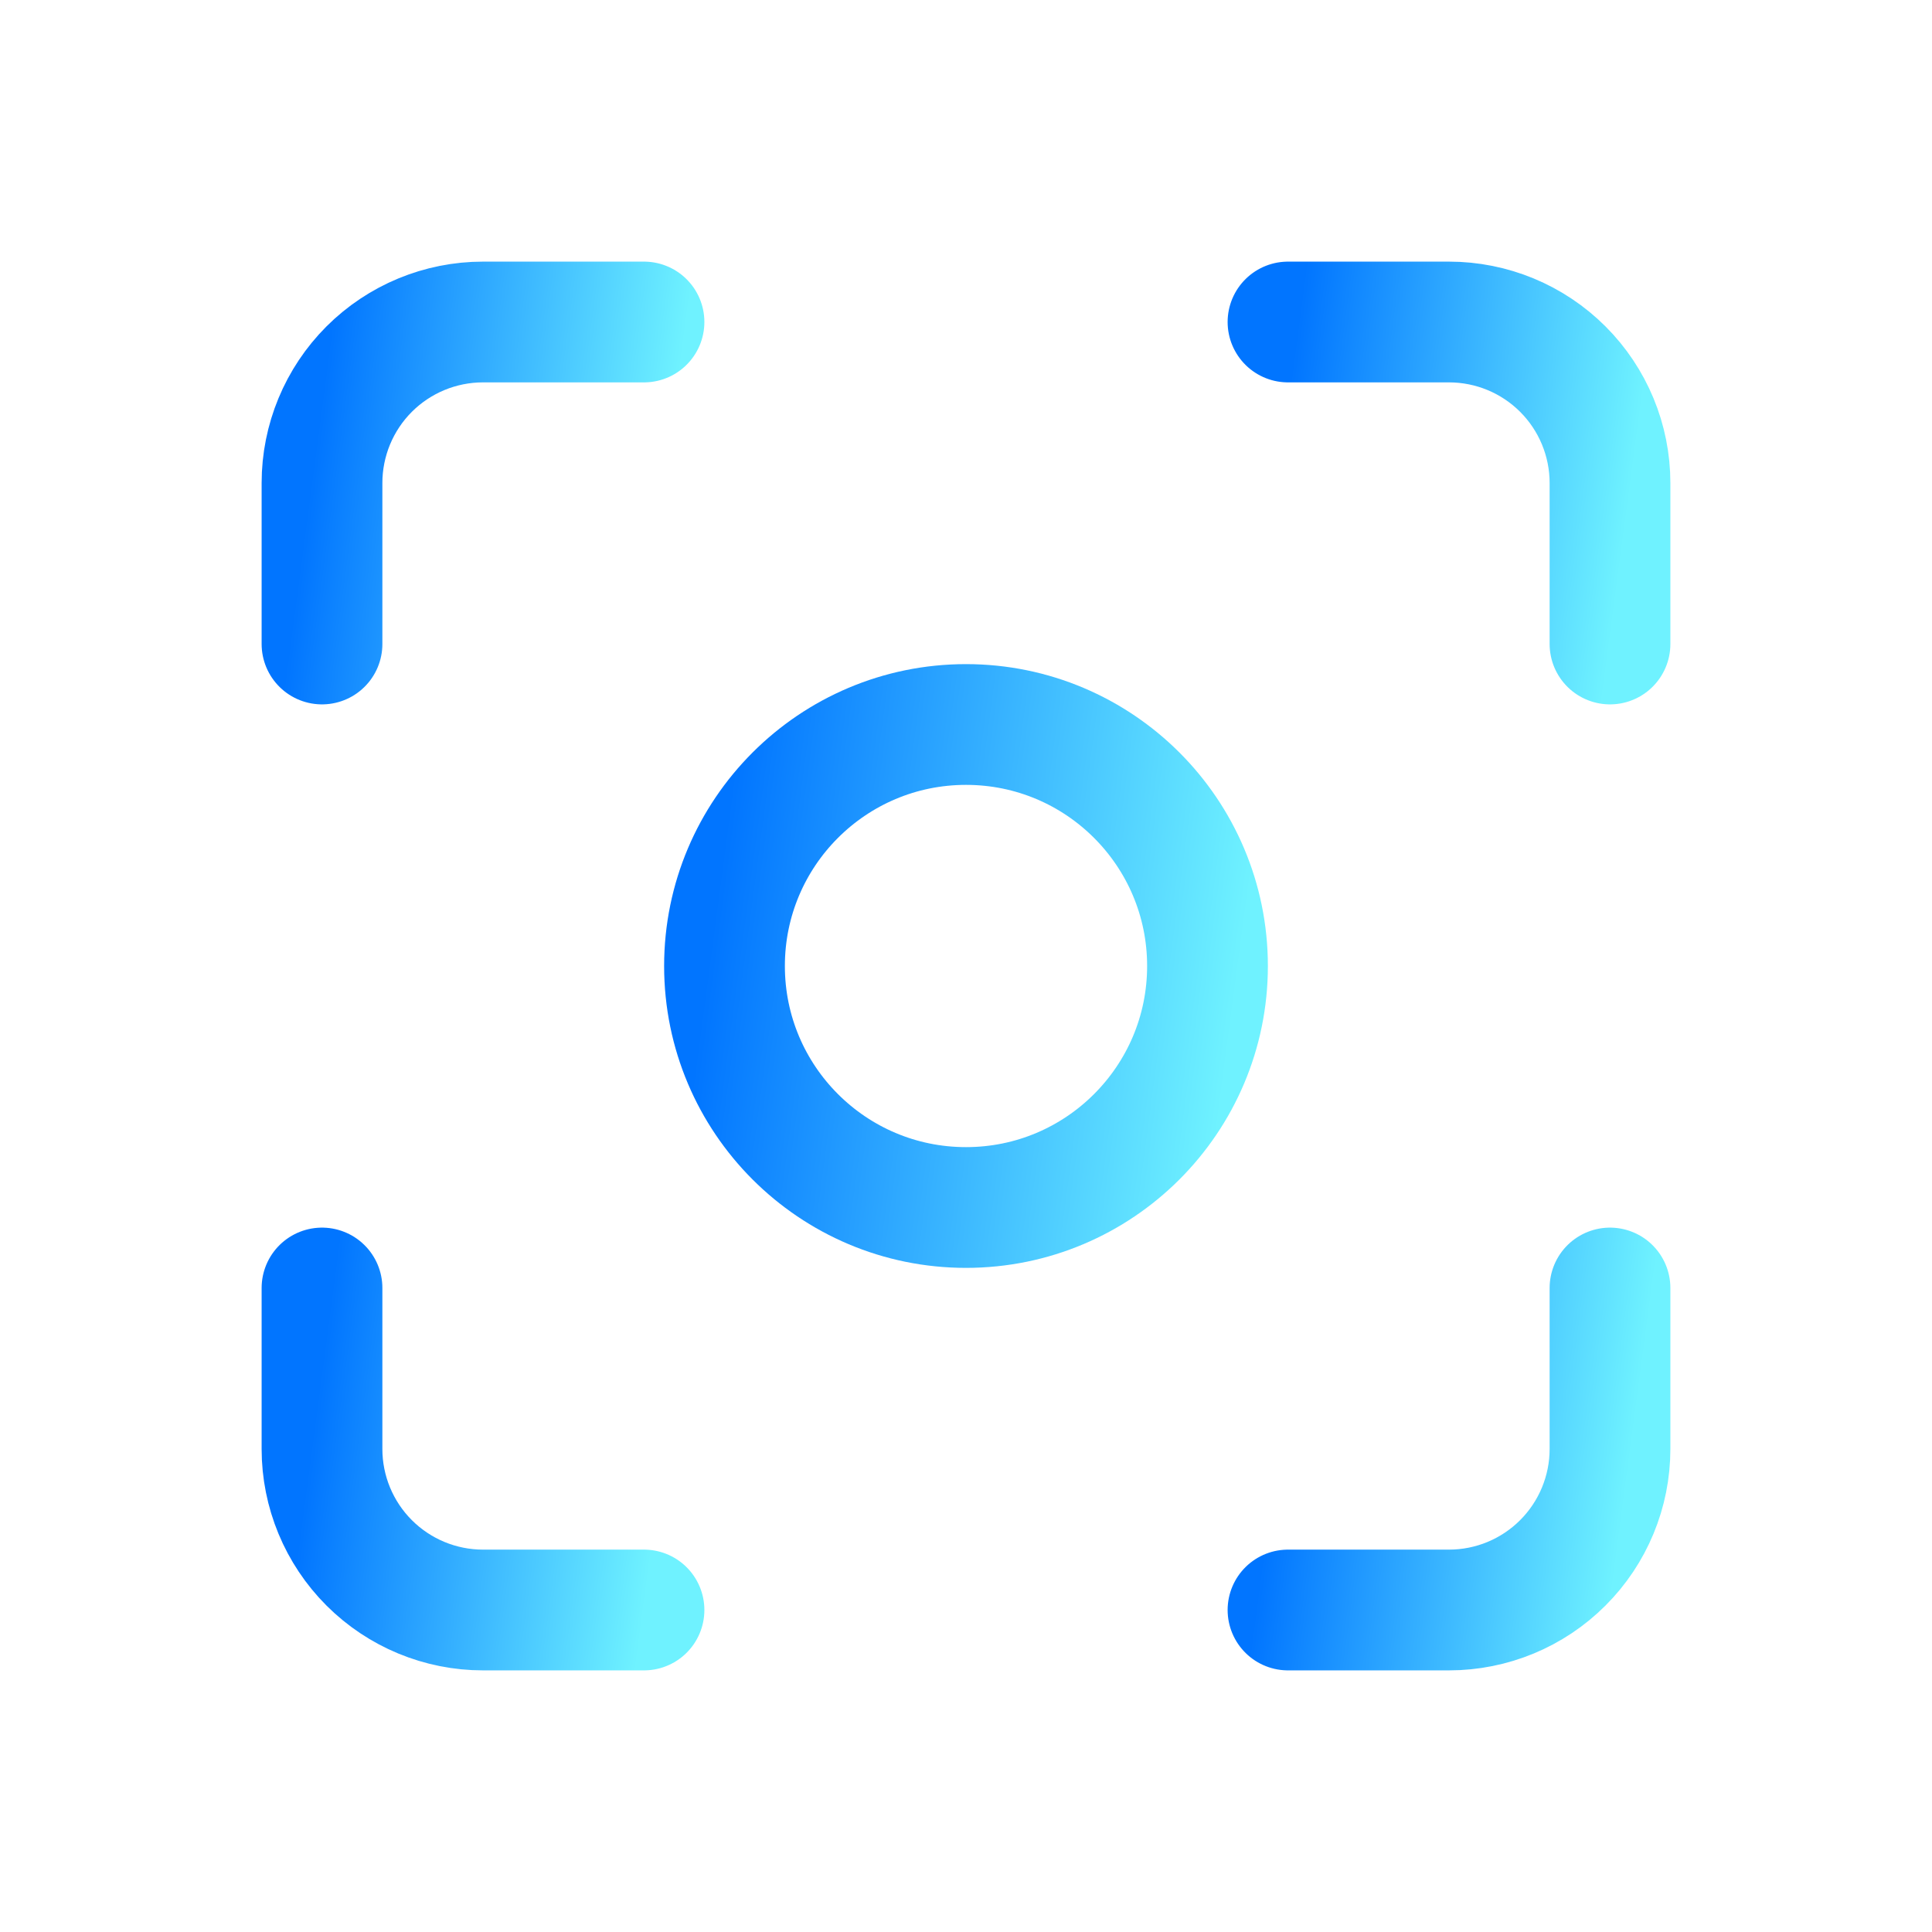 <?xml version="1.0" encoding="UTF-8"?> <svg xmlns="http://www.w3.org/2000/svg" width="60" height="60" viewBox="0 0 60 60" fill="none"> <g clip-path="url(#clip0_582_1006)"> <path d="M10 20V15C10 13.674 10.527 12.402 11.464 11.464C12.402 10.527 13.674 10 15 10H20" stroke="url(#paint0_linear_582_1006)" stroke-width="3.75" stroke-linecap="round" stroke-linejoin="round"></path> <path d="M10 40V45C10 46.326 10.527 47.598 11.464 48.535C12.402 49.473 13.674 50 15 50H20" stroke="url(#paint1_linear_582_1006)" stroke-width="3.75" stroke-linecap="round" stroke-linejoin="round"></path> <path d="M40 10H45C46.326 10 47.598 10.527 48.535 11.464C49.473 12.402 50 13.674 50 15V20" stroke="url(#paint2_linear_582_1006)" stroke-width="3.75" stroke-linecap="round" stroke-linejoin="round"></path> <path d="M40 50H45C46.326 50 47.598 49.473 48.535 48.535C49.473 47.598 50 46.326 50 45V40" stroke="url(#paint3_linear_582_1006)" stroke-width="3.75" stroke-linecap="round" stroke-linejoin="round"></path> <path d="M30 37.5C34.142 37.5 37.5 34.142 37.5 30C37.5 25.858 34.142 22.5 30 22.5C25.858 22.5 22.5 25.858 22.5 30C22.5 34.142 25.858 37.5 30 37.5Z" stroke="url(#paint4_linear_582_1006)" stroke-width="3.75" stroke-linecap="round" stroke-linejoin="round"></path> </g> <defs> <linearGradient id="paint0_linear_582_1006" x1="10.233" y1="10.625" x2="21.055" y2="12.063" gradientUnits="userSpaceOnUse"> <stop stop-color="#0175FF"></stop> <stop offset="1" stop-color="#6FF2FF"></stop> </linearGradient> <linearGradient id="paint1_linear_582_1006" x1="10.233" y1="40.625" x2="21.055" y2="42.063" gradientUnits="userSpaceOnUse"> <stop stop-color="#0175FF"></stop> <stop offset="1" stop-color="#6FF2FF"></stop> </linearGradient> <linearGradient id="paint2_linear_582_1006" x1="40.233" y1="10.625" x2="51.055" y2="12.063" gradientUnits="userSpaceOnUse"> <stop stop-color="#0175FF"></stop> <stop offset="1" stop-color="#6FF2FF"></stop> </linearGradient> <linearGradient id="paint3_linear_582_1006" x1="40.233" y1="40.625" x2="51.055" y2="42.063" gradientUnits="userSpaceOnUse"> <stop stop-color="#0175FF"></stop> <stop offset="1" stop-color="#6FF2FF"></stop> </linearGradient> <linearGradient id="paint4_linear_582_1006" x1="22.849" y1="23.438" x2="39.082" y2="25.595" gradientUnits="userSpaceOnUse"> <stop stop-color="#0175FF"></stop> <stop offset="1" stop-color="#6FF2FF"></stop> </linearGradient> <clipPath id="clip0_582_1006"> <rect width="60" height="60" fill="white"></rect> </clipPath> </defs> </svg> 